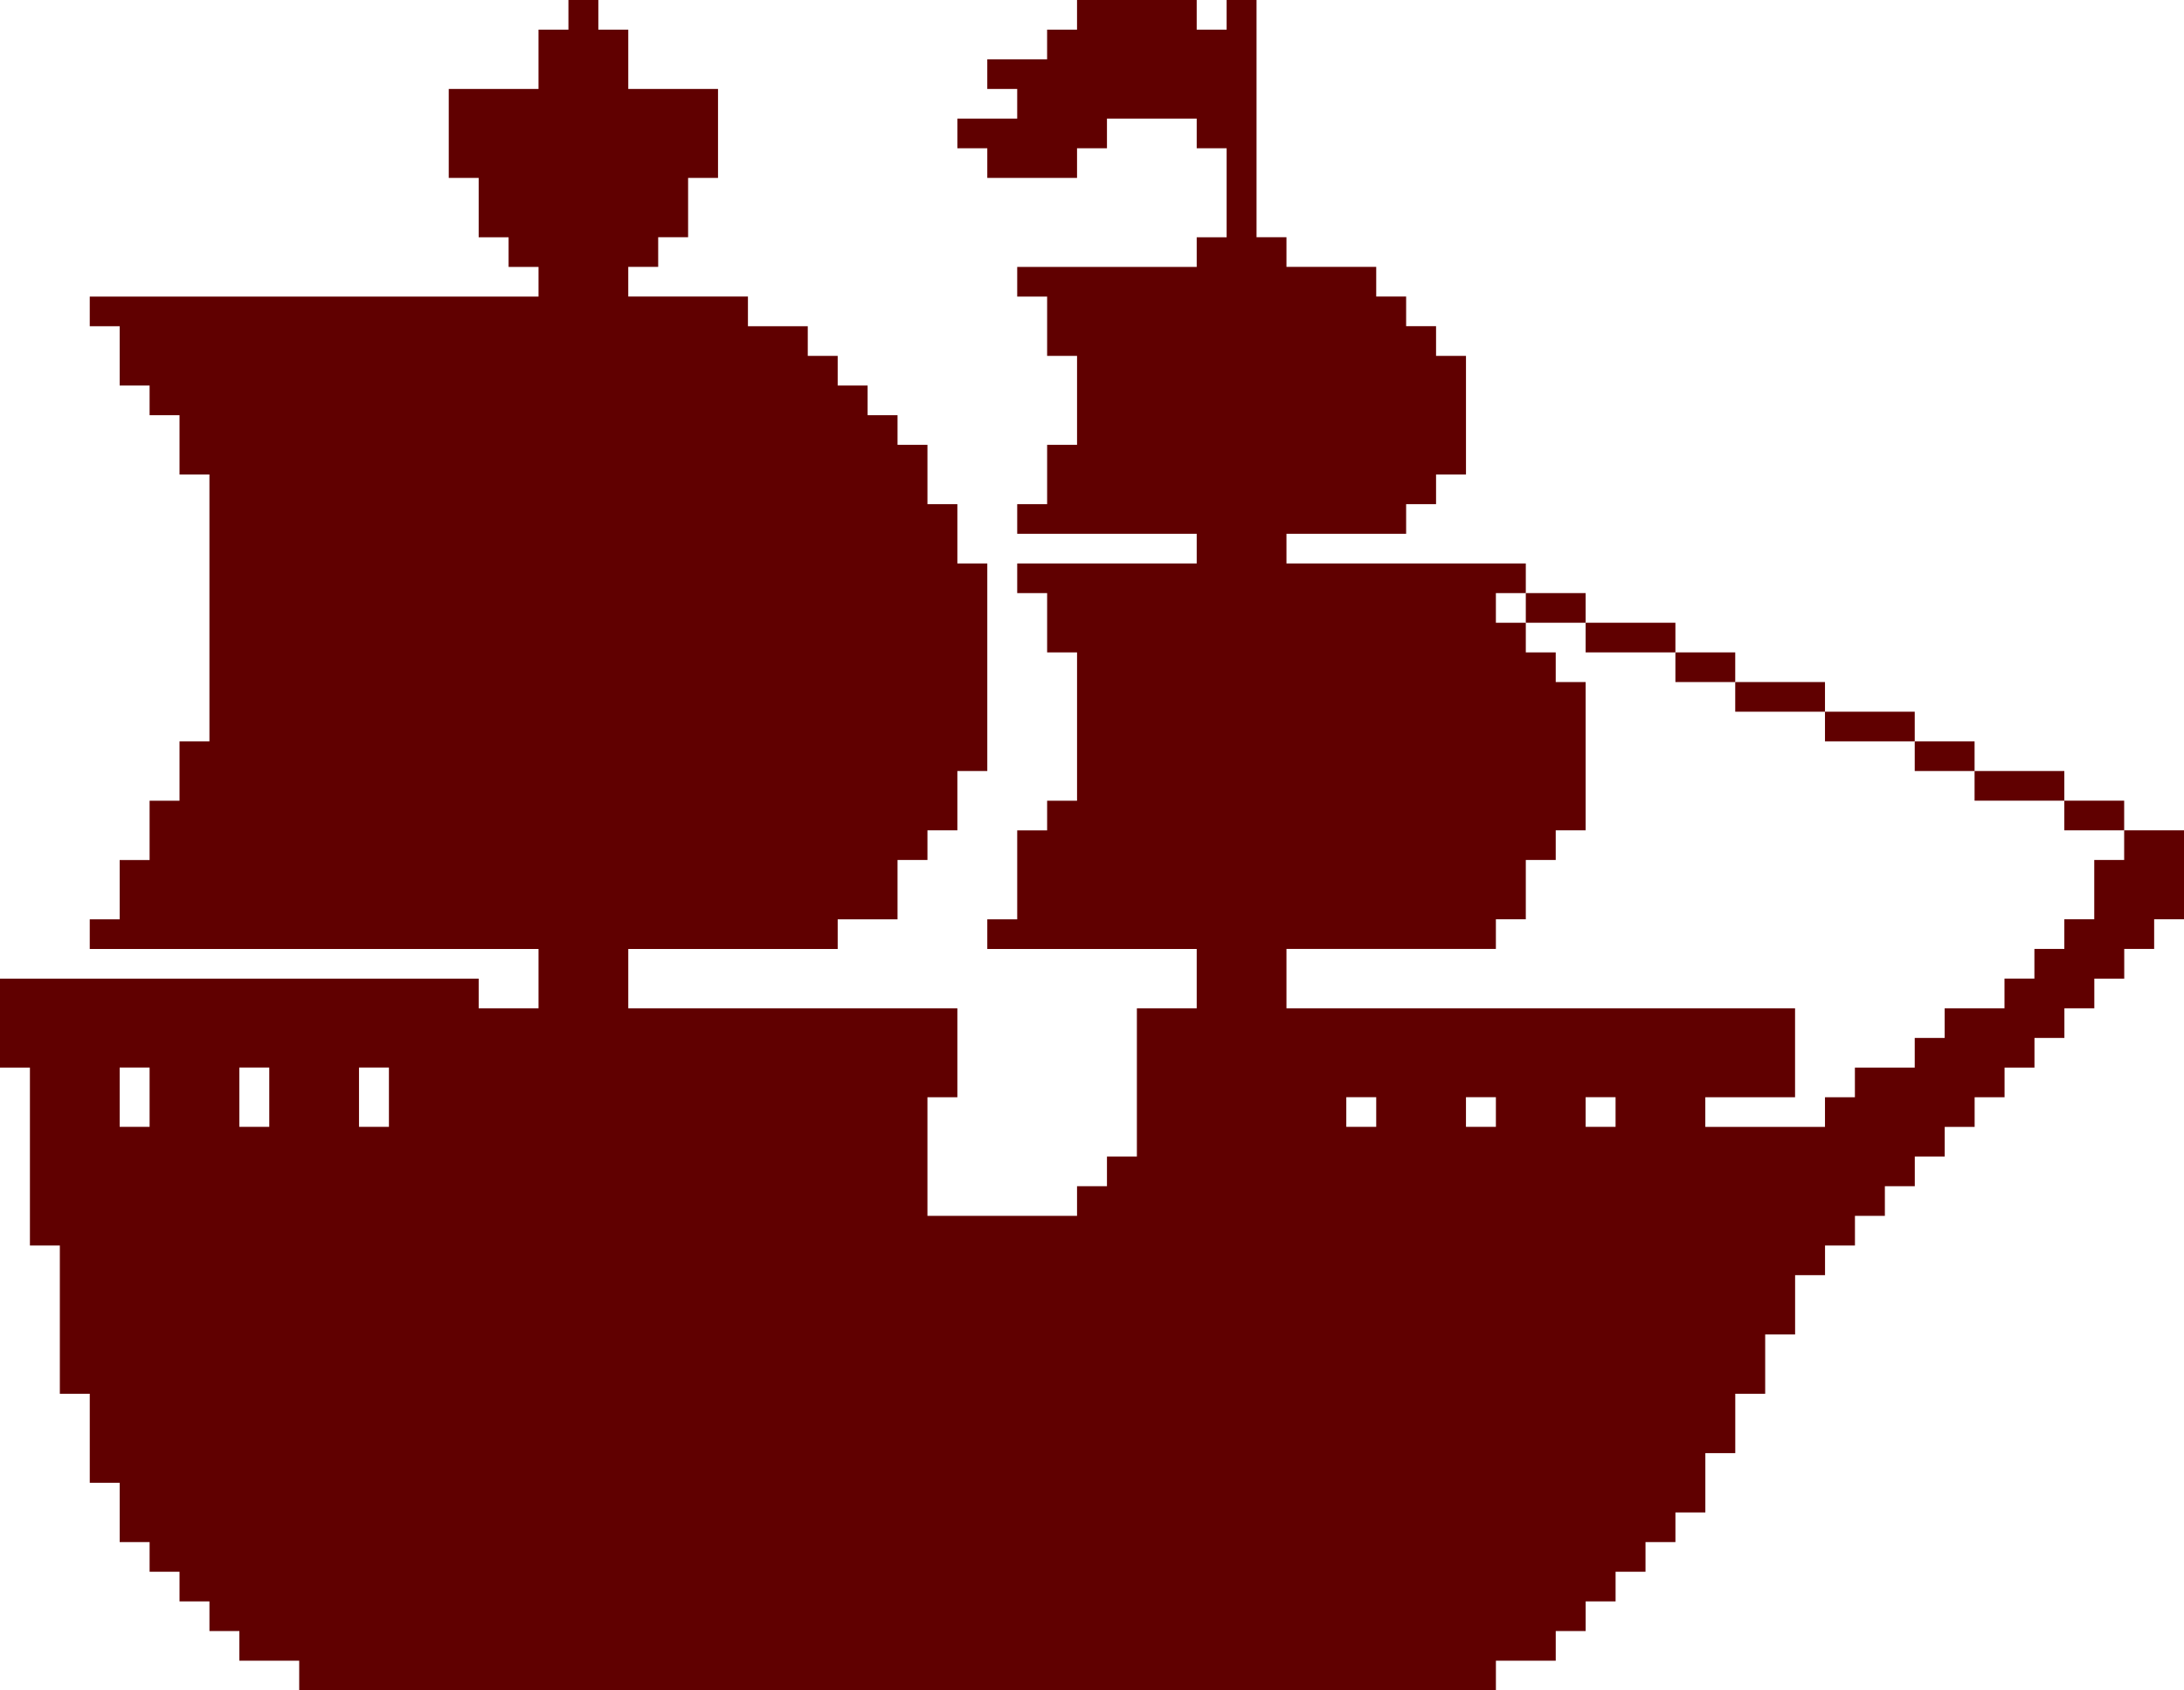 <svg xmlns="http://www.w3.org/2000/svg" id="Calque_1" data-name="Calque 1" viewBox="0 0 2000 1547.48"><defs><style> .cls-1 { fill: #600000; } </style></defs><path class="cls-1" d="M1945.21,760.17v27.15h-27.4v54.3h-27.4v27.15h-27.4v27.15h-27.4v27.15h-54.79v27.15h-27.4v27.15h-54.79v27.15h-27.4v27.15h-109.59v-27.15h82.19v-81.45h-465.75v-54.3h191.78v-27.15h27.4v-54.3h27.4v-27.15h27.4v-135.74h-27.4v-27.15h-27.4v-27.15h-27.4v-27.15h27.4v-27.15h-219.18v-27.15h109.59v-27.15h27.4v-27.15h27.4v-108.59h-27.4v-27.15h-27.4v-27.15h-27.4v-27.15h-82.19v-27.15h-27.4V0h-27.4v27.15h-27.4V0h-109.59v27.15h-27.4v27.15h-54.79v27.15h27.4v27.15h-54.79v27.15h27.4v27.15h82.19v-27.15h27.4v-27.15h82.19v27.15h27.4v81.45h-27.4v27.15h-164.38v27.15h27.4v54.3h27.4v81.45h-27.4v54.3h-27.4v27.15h164.38v27.15h-164.38v27.15h27.4v54.3h27.4v135.74h-27.4v27.15h-27.4v81.45h-27.4v27.15h191.78v54.3h-54.79v135.74h-27.4v27.15h-27.4v27.15h-136.99v-108.6h27.4v-81.45h-301.37v-54.3h191.78v-27.15h54.79v-54.3h27.4v-27.15h27.4v-54.3h27.4v-190.04h-27.4v-54.3h-27.4v-54.3h-27.4v-27.15h-27.4v-27.15h-27.4v-27.15h-27.4v-27.15h-54.79v-27.15h-109.59v-27.15h27.4v-27.15h27.4v-54.3h27.4v-81.45h-82.19V27.15h-27.4V0h-27.4v27.15h-27.4v54.3h-82.19v81.45h27.4v54.3h27.4v27.15h27.4v27.15H82.19v27.15h27.4v54.3h27.4v27.15h27.4v54.3h27.4v244.34h-27.4v54.3h-27.4v54.3h-27.4v54.3h-27.4v27.15h410.96v54.3h-54.79v-27.15H0v81.45h27.4v162.89h27.4v135.74h27.4v81.45h27.4v54.3h27.4v27.15h27.4v27.15h27.4v27.15h27.4v27.15h54.79v27.15h1095.89v-27.15h54.79v-27.15h27.4v-27.15h27.4v-27.15h27.4v-27.15h27.4v-27.15h27.4v-54.3h27.4v-54.3h27.4v-54.3h27.4v-54.3h27.4v-27.15h27.4v-27.15h27.4v-27.15h27.4v-27.15h27.4v-27.15h27.4v-27.15h27.4v-27.15h27.4v-27.15h27.4v-27.15h27.4v-27.15h27.4v-27.15h27.4v-27.15h27.4v-81.45h-54.79ZM109.59,1004.5v-27.15h27.4v54.3h-27.4v-27.15ZM1479.45,1031.65h-27.4v-27.15h27.4v27.15ZM1369.86,1031.65h-27.4v-27.15h27.4v27.15ZM1260.27,1031.65h-27.4v-27.15h27.4v27.15ZM356.16,1004.5v27.15h-27.4v-54.3h27.4v27.15ZM246.58,1004.5v27.15h-27.4v-54.3h27.4v27.15Z"></path><polygon class="cls-1" points="1917.81 760.17 1945.21 760.17 1945.21 733.02 1917.81 733.02 1890.41 733.02 1890.41 760.17 1917.81 760.17"></polygon><polygon class="cls-1" points="1835.62 733.02 1863.01 733.02 1890.41 733.02 1890.41 705.87 1863.01 705.87 1835.62 705.87 1808.22 705.87 1808.22 733.02 1835.62 733.02"></polygon><polygon class="cls-1" points="1780.82 705.87 1808.22 705.87 1808.22 678.72 1780.82 678.72 1753.42 678.72 1753.42 705.87 1780.82 705.87"></polygon><polygon class="cls-1" points="1698.63 678.72 1726.03 678.72 1753.42 678.72 1753.42 651.57 1726.03 651.57 1698.63 651.57 1671.23 651.57 1671.23 678.72 1698.63 678.72"></polygon><polygon class="cls-1" points="1616.44 651.57 1643.84 651.57 1671.23 651.57 1671.23 624.42 1643.84 624.42 1616.44 624.42 1589.04 624.42 1589.04 651.57 1616.44 651.57"></polygon><polygon class="cls-1" points="1561.64 624.42 1589.04 624.42 1589.04 597.27 1561.64 597.27 1534.25 597.27 1534.25 624.42 1561.64 624.42"></polygon><polygon class="cls-1" points="1479.45 597.27 1506.85 597.27 1534.25 597.27 1534.25 570.12 1506.85 570.12 1479.45 570.12 1452.05 570.12 1452.05 597.27 1479.45 597.27"></polygon><polygon class="cls-1" points="1424.66 570.12 1452.05 570.12 1452.05 542.98 1424.66 542.98 1397.26 542.98 1397.26 570.12 1424.66 570.12"></polygon></svg>